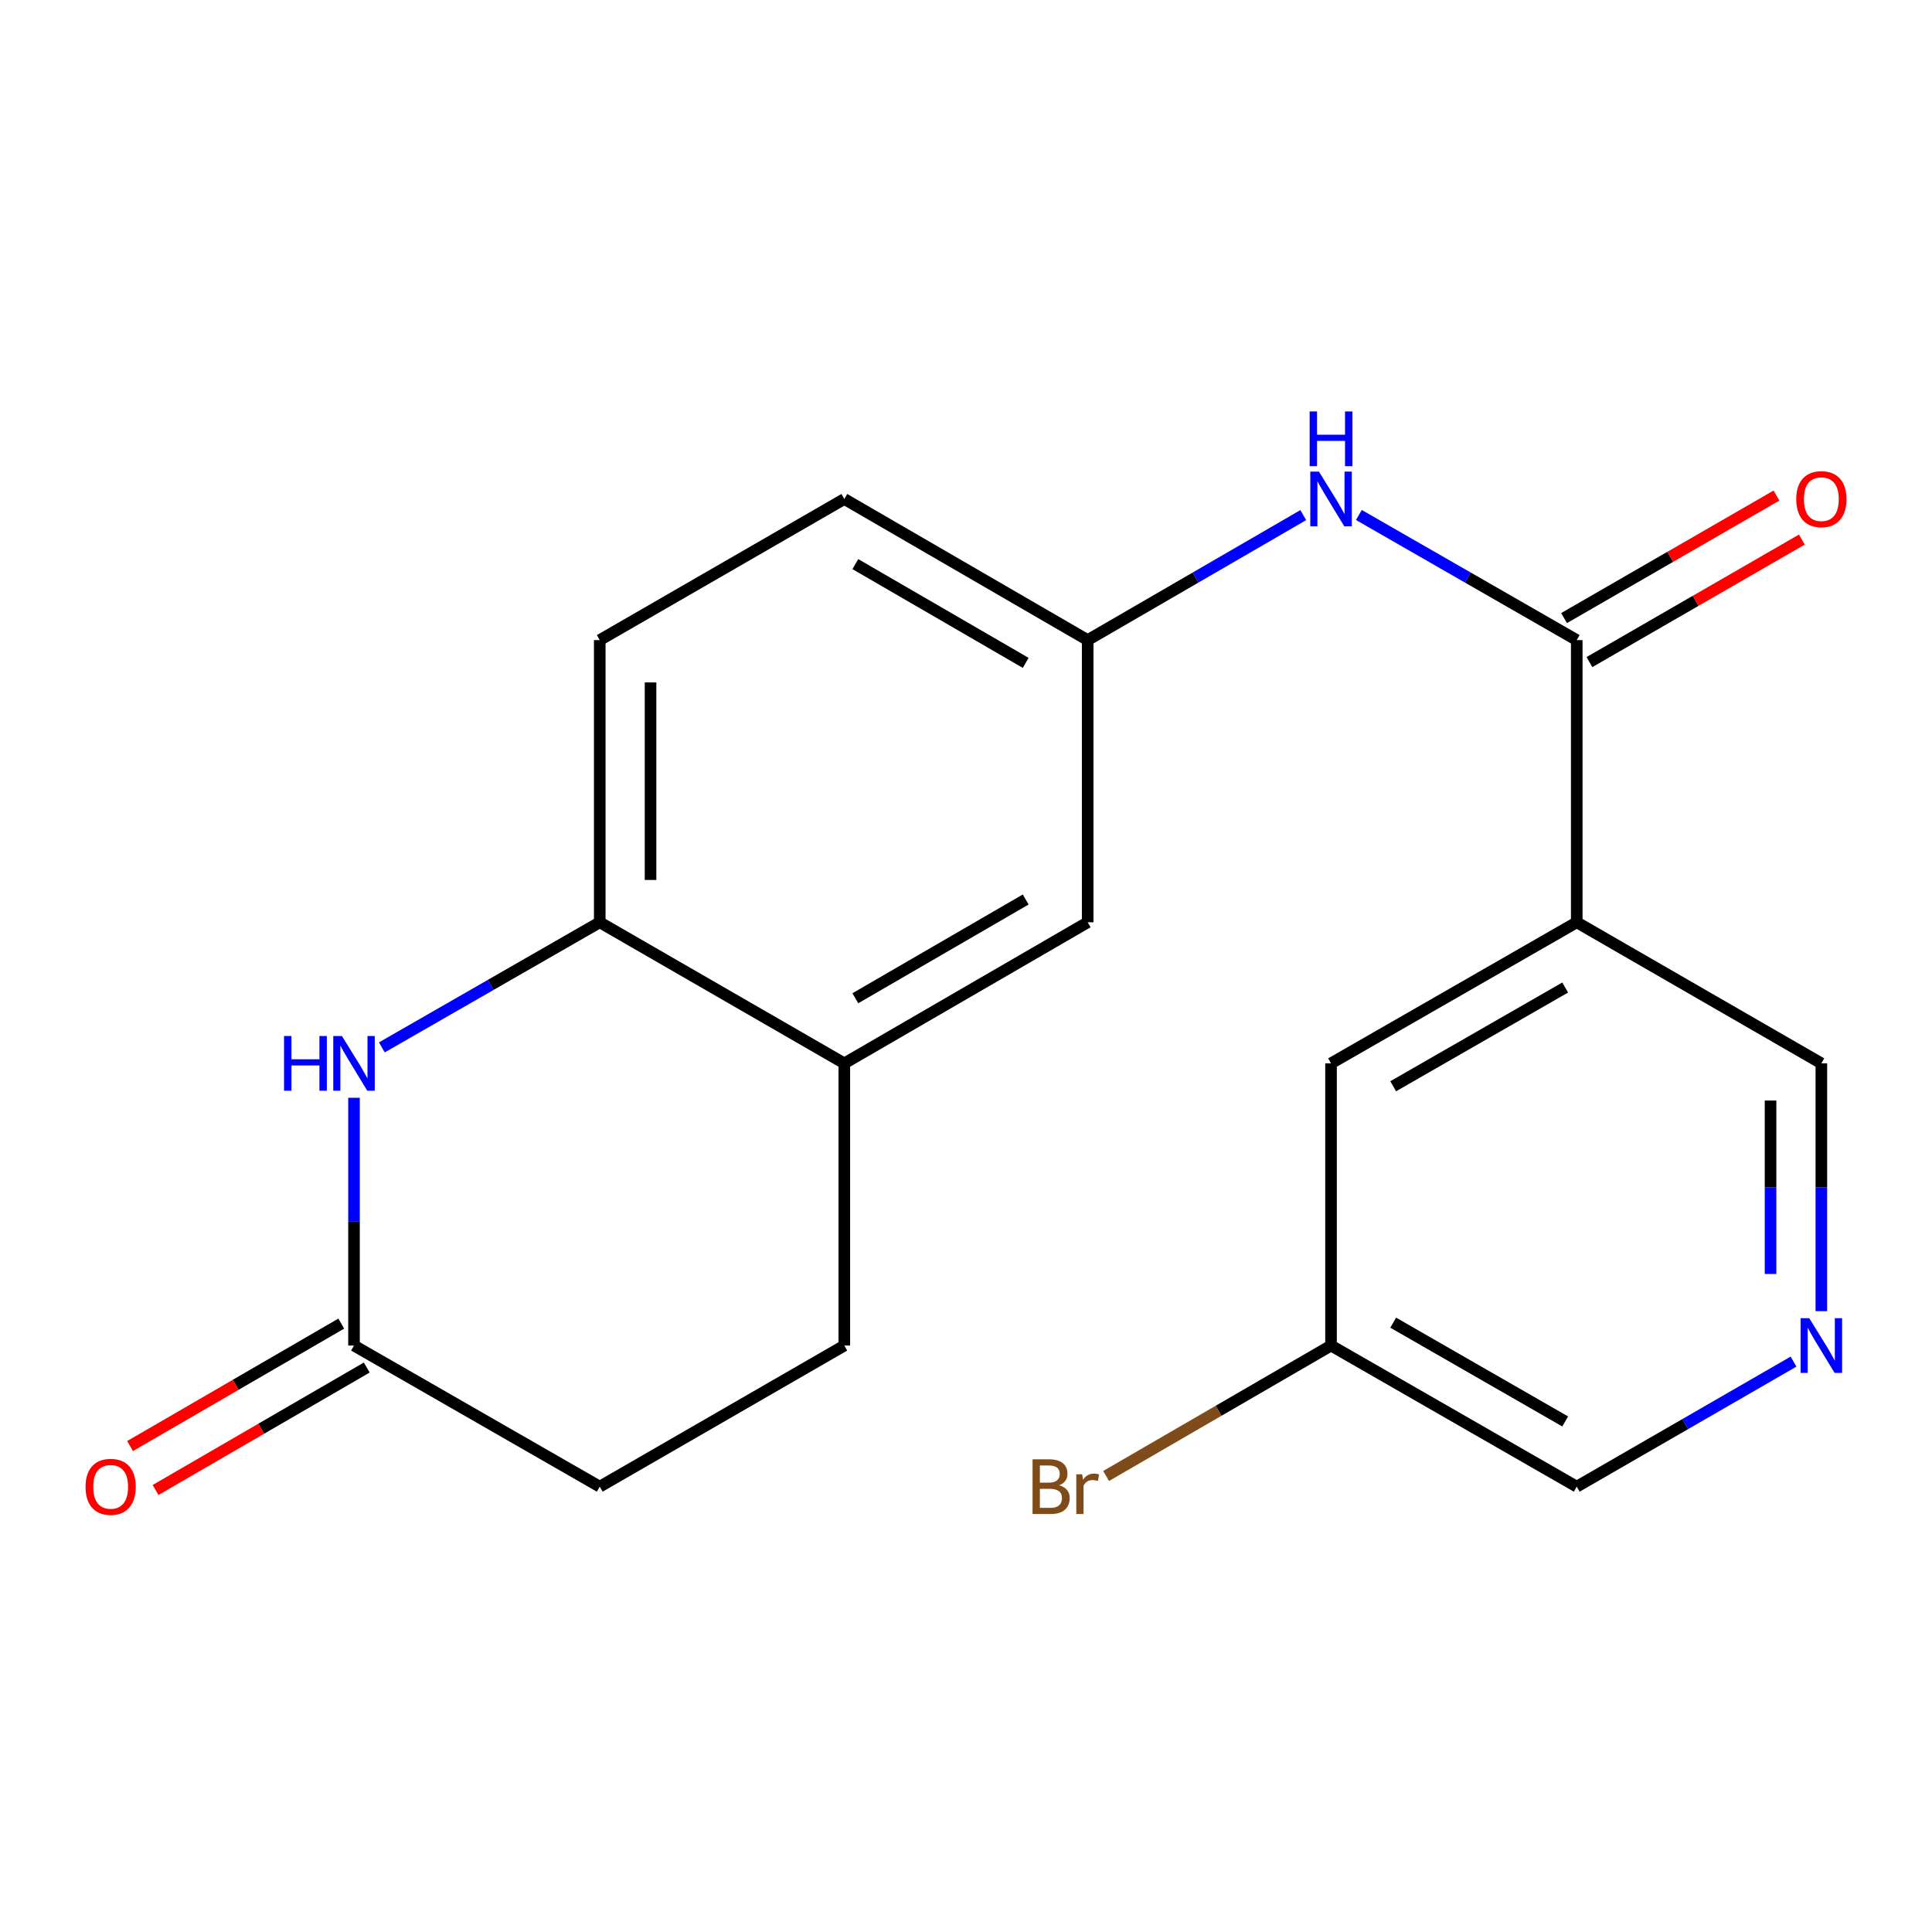 <?xml version='1.0' encoding='iso-8859-1'?>
<svg version='1.1' baseProfile='full'
              xmlns='http://www.w3.org/2000/svg'
                      xmlns:rdkit='http://www.rdkit.org/xml'
                      xmlns:xlink='http://www.w3.org/1999/xlink'
                  xml:space='preserve'
width='1000px' height='1000px' viewBox='0 0 1000 1000'>
<!-- END OF HEADER -->
<rect style='opacity:1.0;fill:#FFFFFF;stroke:none' width='1000' height='1000' x='0' y='0'> </rect>
<path class='bond-1' d='M 816.121,331.312 L 816.121,477.378' style='fill:none;fill-rule:evenodd;stroke:#000000;stroke-width:6px;stroke-linecap:butt;stroke-linejoin:miter;stroke-opacity:1' />
<path class='bond-4' d='M 816.121,331.312 L 759.736,298.932' style='fill:none;fill-rule:evenodd;stroke:#000000;stroke-width:6px;stroke-linecap:butt;stroke-linejoin:miter;stroke-opacity:1' />
<path class='bond-4' d='M 759.736,298.932 L 703.352,266.552' style='fill:none;fill-rule:evenodd;stroke:#0000FF;stroke-width:6px;stroke-linecap:butt;stroke-linejoin:miter;stroke-opacity:1' />
<path class='bond-10' d='M 822.691,342.701 L 877.667,310.988' style='fill:none;fill-rule:evenodd;stroke:#000000;stroke-width:6px;stroke-linecap:butt;stroke-linejoin:miter;stroke-opacity:1' />
<path class='bond-10' d='M 877.667,310.988 L 932.643,279.275' style='fill:none;fill-rule:evenodd;stroke:#FF0000;stroke-width:6px;stroke-linecap:butt;stroke-linejoin:miter;stroke-opacity:1' />
<path class='bond-10' d='M 809.551,319.922 L 864.527,288.209' style='fill:none;fill-rule:evenodd;stroke:#000000;stroke-width:6px;stroke-linecap:butt;stroke-linejoin:miter;stroke-opacity:1' />
<path class='bond-10' d='M 864.527,288.209 L 919.503,256.496' style='fill:none;fill-rule:evenodd;stroke:#FF0000;stroke-width:6px;stroke-linecap:butt;stroke-linejoin:miter;stroke-opacity:1' />
<path class='bond-0' d='M 197.642,542.126 L 254.035,509.752' style='fill:none;fill-rule:evenodd;stroke:#0000FF;stroke-width:6px;stroke-linecap:butt;stroke-linejoin:miter;stroke-opacity:1' />
<path class='bond-0' d='M 254.035,509.752 L 310.427,477.378' style='fill:none;fill-rule:evenodd;stroke:#000000;stroke-width:6px;stroke-linecap:butt;stroke-linejoin:miter;stroke-opacity:1' />
<path class='bond-3' d='M 183.236,568.208 L 183.236,632.335' style='fill:none;fill-rule:evenodd;stroke:#0000FF;stroke-width:6px;stroke-linecap:butt;stroke-linejoin:miter;stroke-opacity:1' />
<path class='bond-3' d='M 183.236,632.335 L 183.236,696.462' style='fill:none;fill-rule:evenodd;stroke:#000000;stroke-width:6px;stroke-linecap:butt;stroke-linejoin:miter;stroke-opacity:1' />
<path class='bond-7' d='M 816.121,477.378 L 688.945,550.396' style='fill:none;fill-rule:evenodd;stroke:#000000;stroke-width:6px;stroke-linecap:butt;stroke-linejoin:miter;stroke-opacity:1' />
<path class='bond-7' d='M 810.139,511.136 L 721.115,562.249' style='fill:none;fill-rule:evenodd;stroke:#000000;stroke-width:6px;stroke-linecap:butt;stroke-linejoin:miter;stroke-opacity:1' />
<path class='bond-14' d='M 816.121,477.378 L 942.727,550.396' style='fill:none;fill-rule:evenodd;stroke:#000000;stroke-width:6px;stroke-linecap:butt;stroke-linejoin:miter;stroke-opacity:1' />
<path class='bond-2' d='M 310.427,477.378 L 310.427,331.312' style='fill:none;fill-rule:evenodd;stroke:#000000;stroke-width:6px;stroke-linecap:butt;stroke-linejoin:miter;stroke-opacity:1' />
<path class='bond-2' d='M 336.724,455.468 L 336.724,353.222' style='fill:none;fill-rule:evenodd;stroke:#000000;stroke-width:6px;stroke-linecap:butt;stroke-linejoin:miter;stroke-opacity:1' />
<path class='bond-20' d='M 310.427,477.378 L 437.018,550.396' style='fill:none;fill-rule:evenodd;stroke:#000000;stroke-width:6px;stroke-linecap:butt;stroke-linejoin:miter;stroke-opacity:1' />
<path class='bond-11' d='M 176.641,685.088 L 121.979,716.78' style='fill:none;fill-rule:evenodd;stroke:#000000;stroke-width:6px;stroke-linecap:butt;stroke-linejoin:miter;stroke-opacity:1' />
<path class='bond-11' d='M 121.979,716.78 L 67.317,748.473' style='fill:none;fill-rule:evenodd;stroke:#FF0000;stroke-width:6px;stroke-linecap:butt;stroke-linejoin:miter;stroke-opacity:1' />
<path class='bond-11' d='M 189.831,707.837 L 135.169,739.53' style='fill:none;fill-rule:evenodd;stroke:#000000;stroke-width:6px;stroke-linecap:butt;stroke-linejoin:miter;stroke-opacity:1' />
<path class='bond-11' d='M 135.169,739.53 L 80.508,771.223' style='fill:none;fill-rule:evenodd;stroke:#FF0000;stroke-width:6px;stroke-linecap:butt;stroke-linejoin:miter;stroke-opacity:1' />
<path class='bond-22' d='M 183.236,696.462 L 310.427,769.496' style='fill:none;fill-rule:evenodd;stroke:#000000;stroke-width:6px;stroke-linecap:butt;stroke-linejoin:miter;stroke-opacity:1' />
<path class='bond-8' d='M 674.565,266.616 L 618.773,298.964' style='fill:none;fill-rule:evenodd;stroke:#0000FF;stroke-width:6px;stroke-linecap:butt;stroke-linejoin:miter;stroke-opacity:1' />
<path class='bond-8' d='M 618.773,298.964 L 562.982,331.312' style='fill:none;fill-rule:evenodd;stroke:#000000;stroke-width:6px;stroke-linecap:butt;stroke-linejoin:miter;stroke-opacity:1' />
<path class='bond-5' d='M 437.018,550.396 L 562.982,477.378' style='fill:none;fill-rule:evenodd;stroke:#000000;stroke-width:6px;stroke-linecap:butt;stroke-linejoin:miter;stroke-opacity:1' />
<path class='bond-5' d='M 442.724,516.692 L 530.899,465.58' style='fill:none;fill-rule:evenodd;stroke:#000000;stroke-width:6px;stroke-linecap:butt;stroke-linejoin:miter;stroke-opacity:1' />
<path class='bond-13' d='M 437.018,550.396 L 437.018,696.462' style='fill:none;fill-rule:evenodd;stroke:#000000;stroke-width:6px;stroke-linecap:butt;stroke-linejoin:miter;stroke-opacity:1' />
<path class='bond-6' d='M 942.727,678.651 L 942.727,614.524' style='fill:none;fill-rule:evenodd;stroke:#0000FF;stroke-width:6px;stroke-linecap:butt;stroke-linejoin:miter;stroke-opacity:1' />
<path class='bond-6' d='M 942.727,614.524 L 942.727,550.396' style='fill:none;fill-rule:evenodd;stroke:#000000;stroke-width:6px;stroke-linecap:butt;stroke-linejoin:miter;stroke-opacity:1' />
<path class='bond-6' d='M 916.43,659.413 L 916.43,614.524' style='fill:none;fill-rule:evenodd;stroke:#0000FF;stroke-width:6px;stroke-linecap:butt;stroke-linejoin:miter;stroke-opacity:1' />
<path class='bond-6' d='M 916.43,614.524 L 916.43,569.634' style='fill:none;fill-rule:evenodd;stroke:#000000;stroke-width:6px;stroke-linecap:butt;stroke-linejoin:miter;stroke-opacity:1' />
<path class='bond-19' d='M 928.333,704.766 L 872.227,737.131' style='fill:none;fill-rule:evenodd;stroke:#0000FF;stroke-width:6px;stroke-linecap:butt;stroke-linejoin:miter;stroke-opacity:1' />
<path class='bond-19' d='M 872.227,737.131 L 816.121,769.496' style='fill:none;fill-rule:evenodd;stroke:#000000;stroke-width:6px;stroke-linecap:butt;stroke-linejoin:miter;stroke-opacity:1' />
<path class='bond-16' d='M 688.945,550.396 L 688.945,696.462' style='fill:none;fill-rule:evenodd;stroke:#000000;stroke-width:6px;stroke-linecap:butt;stroke-linejoin:miter;stroke-opacity:1' />
<path class='bond-9' d='M 562.982,331.312 L 562.982,477.378' style='fill:none;fill-rule:evenodd;stroke:#000000;stroke-width:6px;stroke-linecap:butt;stroke-linejoin:miter;stroke-opacity:1' />
<path class='bond-17' d='M 562.982,331.312 L 437.018,258.279' style='fill:none;fill-rule:evenodd;stroke:#000000;stroke-width:6px;stroke-linecap:butt;stroke-linejoin:miter;stroke-opacity:1' />
<path class='bond-17' d='M 530.897,343.107 L 442.723,291.983' style='fill:none;fill-rule:evenodd;stroke:#000000;stroke-width:6px;stroke-linecap:butt;stroke-linejoin:miter;stroke-opacity:1' />
<path class='bond-12' d='M 310.427,331.312 L 437.018,258.279' style='fill:none;fill-rule:evenodd;stroke:#000000;stroke-width:6px;stroke-linecap:butt;stroke-linejoin:miter;stroke-opacity:1' />
<path class='bond-15' d='M 437.018,696.462 L 310.427,769.496' style='fill:none;fill-rule:evenodd;stroke:#000000;stroke-width:6px;stroke-linecap:butt;stroke-linejoin:miter;stroke-opacity:1' />
<path class='bond-18' d='M 688.945,696.462 L 630.734,730.213' style='fill:none;fill-rule:evenodd;stroke:#000000;stroke-width:6px;stroke-linecap:butt;stroke-linejoin:miter;stroke-opacity:1' />
<path class='bond-18' d='M 630.734,730.213 L 572.522,763.964' style='fill:none;fill-rule:evenodd;stroke:#7F4C19;stroke-width:6px;stroke-linecap:butt;stroke-linejoin:miter;stroke-opacity:1' />
<path class='bond-21' d='M 688.945,696.462 L 816.121,769.496' style='fill:none;fill-rule:evenodd;stroke:#000000;stroke-width:6px;stroke-linecap:butt;stroke-linejoin:miter;stroke-opacity:1' />
<path class='bond-21' d='M 721.117,684.613 L 810.141,735.736' style='fill:none;fill-rule:evenodd;stroke:#000000;stroke-width:6px;stroke-linecap:butt;stroke-linejoin:miter;stroke-opacity:1' />
<path  class='atom-1' d='M 147.016 536.236
L 150.856 536.236
L 150.856 548.276
L 165.336 548.276
L 165.336 536.236
L 169.176 536.236
L 169.176 564.556
L 165.336 564.556
L 165.336 551.476
L 150.856 551.476
L 150.856 564.556
L 147.016 564.556
L 147.016 536.236
' fill='#0000FF'/>
<path  class='atom-1' d='M 176.976 536.236
L 186.256 551.236
Q 187.176 552.716, 188.656 555.396
Q 190.136 558.076, 190.216 558.236
L 190.216 536.236
L 193.976 536.236
L 193.976 564.556
L 190.096 564.556
L 180.136 548.156
Q 178.976 546.236, 177.736 544.036
Q 176.536 541.836, 176.176 541.156
L 176.176 564.556
L 172.496 564.556
L 172.496 536.236
L 176.976 536.236
' fill='#0000FF'/>
<path  class='atom-5' d='M 682.685 244.119
L 691.965 259.119
Q 692.885 260.599, 694.365 263.279
Q 695.845 265.959, 695.925 266.119
L 695.925 244.119
L 699.685 244.119
L 699.685 272.439
L 695.805 272.439
L 685.845 256.039
Q 684.685 254.119, 683.445 251.919
Q 682.245 249.719, 681.885 249.039
L 681.885 272.439
L 678.205 272.439
L 678.205 244.119
L 682.685 244.119
' fill='#0000FF'/>
<path  class='atom-5' d='M 677.865 212.967
L 681.705 212.967
L 681.705 225.007
L 696.185 225.007
L 696.185 212.967
L 700.025 212.967
L 700.025 241.287
L 696.185 241.287
L 696.185 228.207
L 681.705 228.207
L 681.705 241.287
L 677.865 241.287
L 677.865 212.967
' fill='#0000FF'/>
<path  class='atom-7' d='M 936.467 682.302
L 945.747 697.302
Q 946.667 698.782, 948.147 701.462
Q 949.627 704.142, 949.707 704.302
L 949.707 682.302
L 953.467 682.302
L 953.467 710.622
L 949.587 710.622
L 939.627 694.222
Q 938.467 692.302, 937.227 690.102
Q 936.027 687.902, 935.667 687.222
L 935.667 710.622
L 931.987 710.622
L 931.987 682.302
L 936.467 682.302
' fill='#0000FF'/>
<path  class='atom-11' d='M 929.727 258.359
Q 929.727 251.559, 933.087 247.759
Q 936.447 243.959, 942.727 243.959
Q 949.007 243.959, 952.367 247.759
Q 955.727 251.559, 955.727 258.359
Q 955.727 265.239, 952.327 269.159
Q 948.927 273.039, 942.727 273.039
Q 936.487 273.039, 933.087 269.159
Q 929.727 265.279, 929.727 258.359
M 942.727 269.839
Q 947.047 269.839, 949.367 266.959
Q 951.727 264.039, 951.727 258.359
Q 951.727 252.799, 949.367 249.999
Q 947.047 247.159, 942.727 247.159
Q 938.407 247.159, 936.047 249.959
Q 933.727 252.759, 933.727 258.359
Q 933.727 264.079, 936.047 266.959
Q 938.407 269.839, 942.727 269.839
' fill='#FF0000'/>
<path  class='atom-12' d='M 44.273 769.576
Q 44.273 762.776, 47.633 758.976
Q 50.992 755.176, 57.273 755.176
Q 63.553 755.176, 66.912 758.976
Q 70.272 762.776, 70.272 769.576
Q 70.272 776.456, 66.873 780.376
Q 63.472 784.256, 57.273 784.256
Q 51.032 784.256, 47.633 780.376
Q 44.273 776.496, 44.273 769.576
M 57.273 781.056
Q 61.593 781.056, 63.913 778.176
Q 66.272 775.256, 66.272 769.576
Q 66.272 764.016, 63.913 761.216
Q 61.593 758.376, 57.273 758.376
Q 52.953 758.376, 50.593 761.176
Q 48.273 763.976, 48.273 769.576
Q 48.273 775.296, 50.593 778.176
Q 52.953 781.056, 57.273 781.056
' fill='#FF0000'/>
<path  class='atom-19' d='M 548.202 768.776
Q 550.922 769.536, 552.282 771.216
Q 553.682 772.856, 553.682 775.296
Q 553.682 779.216, 551.162 781.456
Q 548.682 783.656, 543.962 783.656
L 534.442 783.656
L 534.442 755.336
L 542.802 755.336
Q 547.642 755.336, 550.082 757.296
Q 552.522 759.256, 552.522 762.856
Q 552.522 767.136, 548.202 768.776
M 538.242 758.536
L 538.242 767.416
L 542.802 767.416
Q 545.602 767.416, 547.042 766.296
Q 548.522 765.136, 548.522 762.856
Q 548.522 758.536, 542.802 758.536
L 538.242 758.536
M 543.962 780.456
Q 546.722 780.456, 548.202 779.136
Q 549.682 777.816, 549.682 775.296
Q 549.682 772.976, 548.042 771.816
Q 546.442 770.616, 543.362 770.616
L 538.242 770.616
L 538.242 780.456
L 543.962 780.456
' fill='#7F4C19'/>
<path  class='atom-19' d='M 560.122 763.096
L 560.562 765.936
Q 562.722 762.736, 566.242 762.736
Q 567.362 762.736, 568.882 763.136
L 568.282 766.496
Q 566.562 766.096, 565.602 766.096
Q 563.922 766.096, 562.802 766.776
Q 561.722 767.416, 560.842 768.976
L 560.842 783.656
L 557.082 783.656
L 557.082 763.096
L 560.122 763.096
' fill='#7F4C19'/>
</svg>
